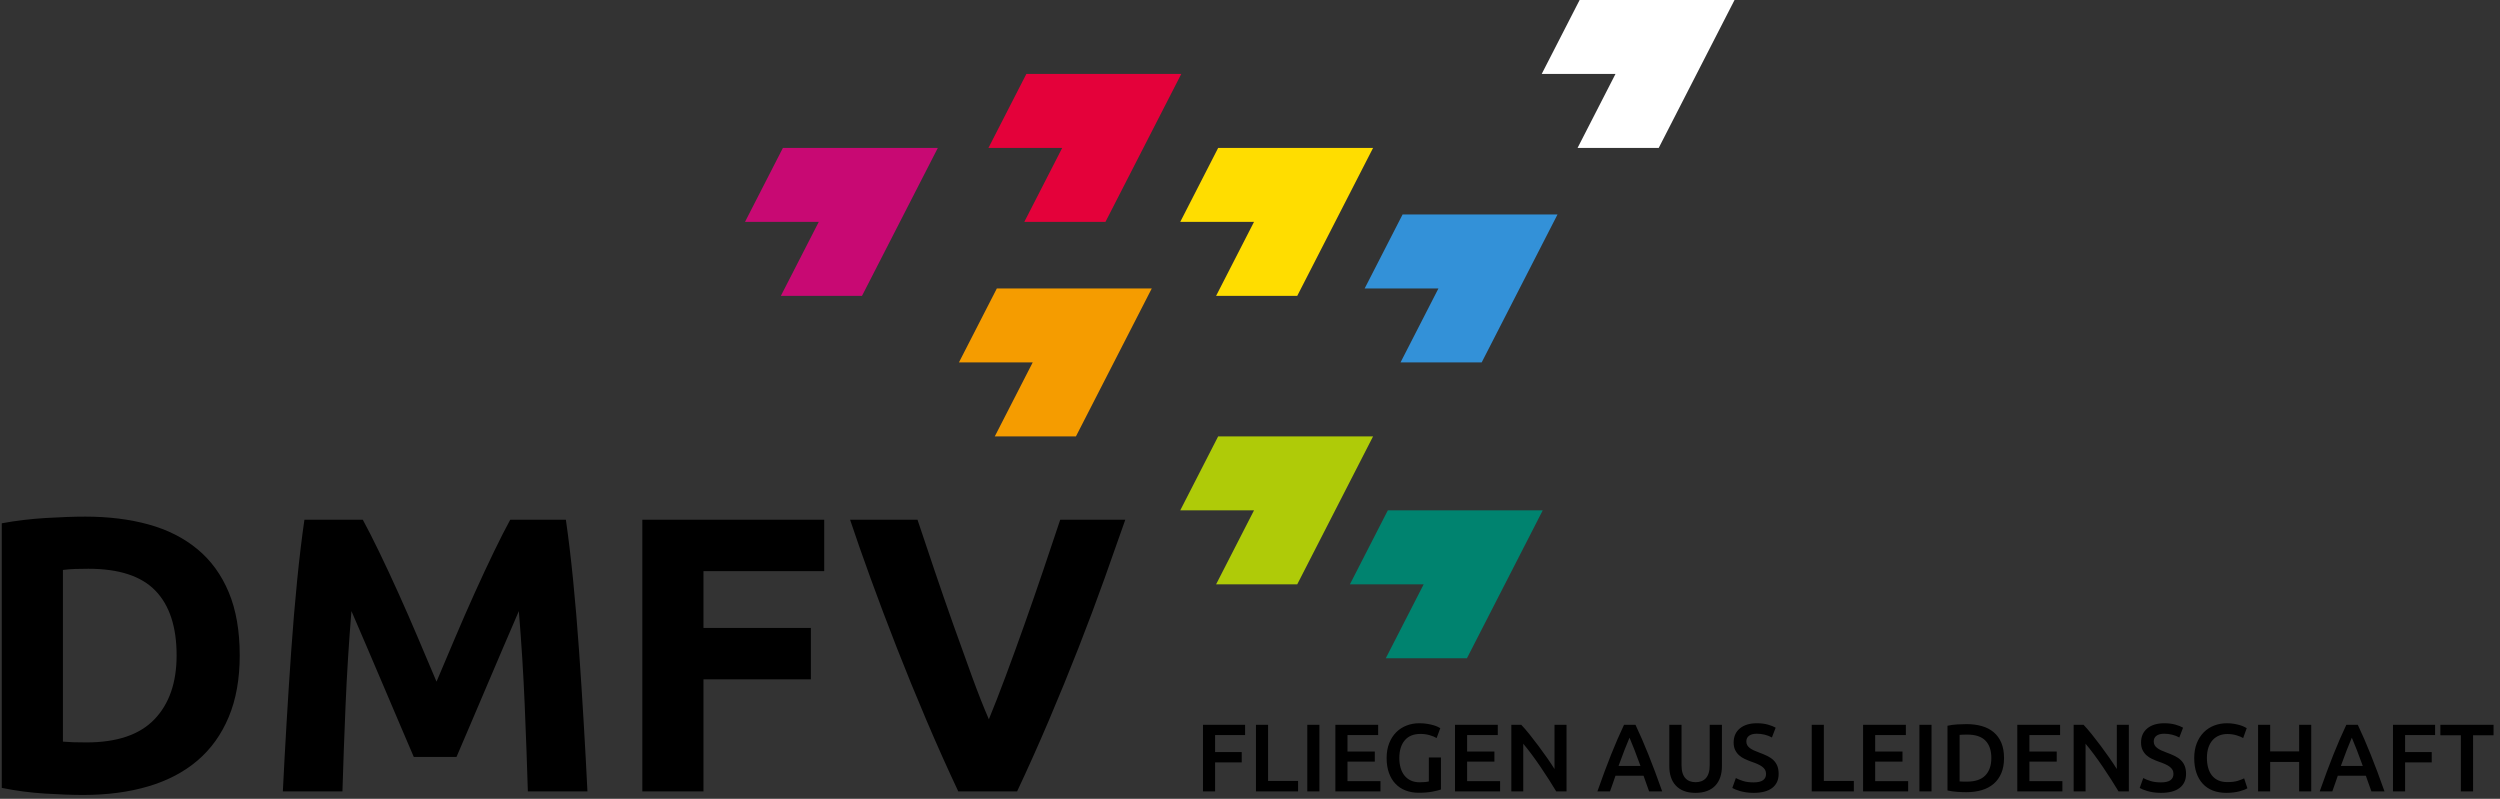 <?xml version="1.0" encoding="UTF-8" standalone="no"?>
<svg
   xmlns:dc="http://purl.org/dc/elements/1.1/"
   xmlns:cc="http://creativecommons.org/ns#"
   xmlns:rdf="http://www.w3.org/1999/02/22-rdf-syntax-ns#"
   xmlns:svg="http://www.w3.org/2000/svg"
   xmlns="http://www.w3.org/2000/svg"
   xmlns:sodipodi="http://sodipodi.sourceforge.net/DTD/sodipodi-0.dtd"
   xmlns:inkscape="http://www.inkscape.org/namespaces/inkscape"
   width="338px"
   height="108px"
   viewBox="0 0 338 108"
   version="1.1"
   id="svg4175"
   inkscape:version="0.91 r13725"
   sodipodi:docname="dmfv-logo-neg.svg">
  <rect x="0" y="0" width="338" height="108" fill="#333333" stroke="none"/>
  <defs
     id="defs4197" />
  <sodipodi:namedview
     pagecolor="#ffffff"
     bordercolor="#666666"
     borderopacity="1"
     objecttolerance="10"
     gridtolerance="10"
     guidetolerance="10"
     inkscape:pageopacity="0"
     inkscape:pageshadow="2"
     inkscape:window-width="1920"
     inkscape:window-height="1017"
     id="namedview4195"
     showgrid="false"
     inkscape:zoom="4.1420118"
     inkscape:cx="63.950649"
     inkscape:cy="29.400475"
     inkscape:window-x="-8"
     inkscape:window-y="-8"
     inkscape:window-maximized="1"
     inkscape:current-layer="svg4175" />
  <!-- Generator: Sketch 53.2 (72643) - https://sketchapp.com -->
  <title
     id="title4177">dmfv-logo-neg</title>
  <desc
     id="desc4179">Created with Sketch.</desc>
  <g
     id="Assets"
     stroke="none"
     stroke-width="1"
     fill="none"
     fill-rule="evenodd">
    <g
       transform="translate(-385, -31)"
       id="dmfv-logo-neg">
      <g
         transform="translate(381, 31)"
         id="g4183">
        <polygon
           id="Combined-Shape"
           fill="#FFFFFF"
           points="235.947 5 238.51 0 217.565 0 212.439 10 222.413 10 217.287 20 228.258 20" />
        <polygon
           id="Combined-Shape-Copy"
           fill="#C80973"
           points="128.231 25 130.794 20 109.849 20 104.724 30 114.697 30 109.572 40 120.543 40" />
        <polygon
           id="Combined-Shape-Copy-2"
           fill="#E4013A"
           points="161.144 15 163.707 10 142.762 10 137.637 20 147.61 20 142.485 30 153.456 30" />
        <polygon
           id="Combined-Shape-Copy-3"
           fill="#FFDD00"
           points="187.076 25 189.639 20 168.694 20 163.568 30 173.542 30 168.416 40 179.387 40" />
        <polygon
           id="Combined-Shape-Copy-4"
           fill="#3391D8"
           points="212.01 34 214.573 29 193.628 29 188.502 39 198.476 39 193.351 49 204.322 49" />
        <polygon
           id="Combined-Shape-Copy-5"
           fill="#F59C00"
           points="157.155 44 159.718 39 138.773 39 133.647 49 143.621 49 138.495 59 149.466 59" />
        <polygon
           id="Combined-Shape-Copy-6"
           fill="#AFCB08"
           points="187.076 64 189.639 59 168.694 59 163.568 69 173.542 69 168.416 79 179.387 79" />
        <polygon
           id="Combined-Shape-Copy-7"
           fill="#00836F"
           points="210.015 74 212.578 69 191.633 69 186.508 79 196.481 79 191.356 89 202.327 89" />
        <path
           d="M12.508,100.269 C12.897,100.304 13.347,100.331 13.86,100.349 C14.372,100.366 14.981,100.375 15.688,100.375 C19.822,100.375 22.887,99.333 24.884,97.248 C26.88,95.163 27.878,92.284 27.878,88.609 C27.878,84.758 26.924,81.843 25.016,79.864 C23.108,77.885 20.087,76.896 15.953,76.896 C15.388,76.896 14.805,76.905 14.204,76.922 C13.603,76.94 13.038,76.984 12.508,77.055 L12.508,100.269 Z M36.411,88.609 C36.411,91.789 35.916,94.563 34.927,96.93 C33.938,99.297 32.533,101.258 30.713,102.813 C28.894,104.368 26.677,105.534 24.062,106.311 C21.447,107.088 18.515,107.477 15.264,107.477 C13.78,107.477 12.049,107.415 10.07,107.291 C8.091,107.168 6.148,106.912 4.24,106.523 L4.24,70.748 C6.148,70.395 8.135,70.156 10.203,70.032 C12.27,69.909 14.045,69.847 15.529,69.847 C18.674,69.847 21.527,70.2 24.088,70.907 C26.65,71.614 28.85,72.727 30.687,74.246 C32.524,75.765 33.938,77.709 34.927,80.076 C35.916,82.443 36.411,85.288 36.411,88.609 Z M53.053,70.271 C53.689,71.437 54.422,72.877 55.252,74.591 C56.083,76.304 56.948,78.159 57.849,80.156 C58.751,82.152 59.643,84.192 60.526,86.277 C61.409,88.362 62.24,90.323 63.017,92.16 C63.794,90.323 64.625,88.362 65.508,86.277 C66.391,84.192 67.283,82.152 68.184,80.156 C69.086,78.159 69.951,76.304 70.781,74.591 C71.612,72.877 72.345,71.437 72.981,70.271 L80.507,70.271 C80.86,72.709 81.187,75.438 81.487,78.46 C81.788,81.481 82.053,84.625 82.282,87.894 C82.512,91.162 82.724,94.439 82.918,97.725 C83.113,101.011 83.281,104.103 83.422,107 L75.366,107 C75.26,103.431 75.119,99.545 74.942,95.34 C74.765,91.135 74.5,86.895 74.147,82.62 C73.511,84.104 72.804,85.747 72.027,87.549 C71.25,89.351 70.481,91.153 69.722,92.955 C68.962,94.757 68.229,96.479 67.522,98.123 C66.815,99.766 66.215,101.17 65.72,102.336 L59.943,102.336 C59.448,101.17 58.848,99.766 58.141,98.123 C57.434,96.479 56.701,94.757 55.941,92.955 C55.182,91.153 54.413,89.351 53.636,87.549 C52.859,85.747 52.152,84.104 51.516,82.62 C51.163,86.895 50.898,91.135 50.721,95.34 C50.544,99.545 50.403,103.431 50.297,107 L42.241,107 C42.382,104.103 42.55,101.011 42.745,97.725 C42.939,94.439 43.151,91.162 43.38,87.894 C43.61,84.625 43.875,81.481 44.175,78.46 C44.476,75.438 44.803,72.709 45.156,70.271 L53.053,70.271 Z M90.842,107 L90.842,70.271 L115.434,70.271 L115.434,77.214 L99.11,77.214 L99.11,84.899 L113.632,84.899 L113.632,91.842 L99.11,91.842 L99.11,107 L90.842,107 Z M133.56,107 C132.111,103.926 130.68,100.728 129.267,97.407 C127.854,94.086 126.511,90.8 125.239,87.549 C123.967,84.298 122.792,81.189 121.715,78.221 C120.637,75.253 119.709,72.603 118.932,70.271 L128.048,70.271 C128.755,72.391 129.523,74.679 130.353,77.135 C131.184,79.59 132.032,82.037 132.898,84.475 C133.763,86.913 134.602,89.245 135.415,91.471 C136.228,93.697 136.987,95.623 137.694,97.248 C138.365,95.623 139.116,93.697 139.946,91.471 C140.777,89.245 141.625,86.913 142.49,84.475 C143.356,82.037 144.204,79.59 145.035,77.135 C145.865,74.679 146.633,72.391 147.34,70.271 L156.138,70.271 C155.325,72.603 154.389,75.253 153.329,78.221 C152.269,81.189 151.103,84.298 149.831,87.549 C148.559,90.8 147.216,94.086 145.803,97.407 C144.39,100.728 142.959,103.926 141.51,107 L133.56,107 Z"
           id="DMFV"
           fill="#FFFFFF"
           fill-rule="nonzero"
           style="fill:#000000" />
        <path
           d="M166.642,107 L166.642,97.991 L172.336,97.991 L172.336,99.382 L168.28,99.382 L168.28,101.683 L171.881,101.683 L171.881,103.074 L168.28,103.074 L168.28,107 L166.642,107 Z M179.499,105.583 L179.499,107 L173.805,107 L173.805,97.991 L175.443,97.991 L175.443,105.583 L179.499,105.583 Z M180.747,97.991 L182.385,97.991 L182.385,107 L180.747,107 L180.747,97.991 Z M184.543,107 L184.543,97.991 L190.328,97.991 L190.328,99.382 L186.181,99.382 L186.181,101.605 L189.873,101.605 L189.873,102.97 L186.181,102.97 L186.181,105.609 L190.64,105.609 L190.64,107 L184.543,107 Z M196.048,99.226 C195.121,99.226 194.412,99.514 193.923,100.091 C193.433,100.667 193.188,101.466 193.188,102.489 C193.188,102.974 193.247,103.418 193.364,103.822 C193.481,104.225 193.654,104.569 193.884,104.855 C194.113,105.141 194.399,105.364 194.742,105.525 C195.084,105.685 195.485,105.765 195.944,105.765 C196.23,105.765 196.477,105.754 196.685,105.733 C196.893,105.711 197.058,105.683 197.179,105.648 L197.179,102.411 L198.817,102.411 L198.817,106.74 C198.592,106.827 198.21,106.922 197.673,107.026 C197.136,107.13 196.516,107.182 195.814,107.182 C195.164,107.182 194.57,107.078 194.033,106.87 C193.496,106.662 193.039,106.359 192.662,105.96 C192.285,105.561 191.992,105.072 191.784,104.491 C191.576,103.91 191.472,103.243 191.472,102.489 C191.472,101.735 191.587,101.068 191.817,100.487 C192.046,99.906 192.36,99.415 192.759,99.011 C193.158,98.608 193.626,98.303 194.163,98.095 C194.7,97.887 195.272,97.783 195.879,97.783 C196.295,97.783 196.666,97.811 196.991,97.868 C197.316,97.924 197.595,97.987 197.829,98.056 C198.063,98.125 198.256,98.199 198.408,98.277 C198.559,98.355 198.665,98.411 198.726,98.446 L198.232,99.785 C197.972,99.629 197.649,99.497 197.264,99.388 C196.878,99.28 196.473,99.226 196.048,99.226 Z M200.715,107 L200.715,97.991 L206.5,97.991 L206.5,99.382 L202.353,99.382 L202.353,101.605 L206.045,101.605 L206.045,102.97 L202.353,102.97 L202.353,105.609 L206.812,105.609 L206.812,107 L200.715,107 Z M214.404,107 C214.109,106.506 213.78,105.975 213.416,105.407 C213.052,104.84 212.675,104.268 212.285,103.692 C211.895,103.115 211.499,102.556 211.096,102.014 C210.693,101.473 210.309,100.985 209.945,100.552 L209.945,107 L208.333,107 L208.333,97.991 L209.672,97.991 C210.019,98.355 210.391,98.786 210.79,99.284 C211.189,99.783 211.59,100.301 211.993,100.838 C212.396,101.375 212.786,101.915 213.163,102.457 C213.54,102.998 213.875,103.503 214.17,103.971 L214.17,97.991 L215.795,97.991 L215.795,107 L214.404,107 Z M226.962,107 C226.841,106.645 226.715,106.294 226.585,105.947 C226.455,105.6 226.329,105.245 226.208,104.881 L222.412,104.881 C222.291,105.245 222.167,105.602 222.042,105.954 C221.916,106.305 221.792,106.653 221.671,107 L219.968,107 C220.306,106.038 220.627,105.15 220.93,104.335 C221.233,103.52 221.53,102.749 221.821,102.021 C222.111,101.293 222.399,100.6 222.685,99.941 C222.971,99.282 223.266,98.632 223.569,97.991 L225.116,97.991 C225.419,98.632 225.714,99.282 226,99.941 C226.286,100.6 226.574,101.293 226.865,102.021 C227.155,102.749 227.454,103.52 227.762,104.335 C228.069,105.15 228.392,106.038 228.73,107 L226.962,107 Z M224.31,99.733 C224.111,100.192 223.883,100.751 223.628,101.41 C223.372,102.069 223.105,102.784 222.828,103.555 L225.792,103.555 C225.515,102.784 225.246,102.064 224.986,101.397 C224.726,100.73 224.501,100.175 224.31,99.733 Z M233.228,107.195 C232.613,107.195 232.084,107.106 231.642,106.928 C231.2,106.751 230.834,106.502 230.544,106.181 C230.253,105.86 230.039,105.483 229.9,105.05 C229.761,104.617 229.692,104.14 229.692,103.62 L229.692,97.991 L231.343,97.991 L231.343,103.464 C231.343,103.871 231.389,104.22 231.48,104.51 C231.571,104.801 231.701,105.037 231.87,105.219 C232.039,105.401 232.238,105.535 232.468,105.622 C232.697,105.709 232.955,105.752 233.241,105.752 C233.527,105.752 233.787,105.709 234.021,105.622 C234.255,105.535 234.457,105.401 234.626,105.219 C234.795,105.037 234.925,104.801 235.016,104.51 C235.107,104.22 235.152,103.871 235.152,103.464 L235.152,97.991 L236.803,97.991 L236.803,103.62 C236.803,104.14 236.732,104.617 236.589,105.05 C236.446,105.483 236.229,105.86 235.939,106.181 C235.648,106.502 235.278,106.751 234.827,106.928 C234.376,107.106 233.843,107.195 233.228,107.195 Z M241.08,105.778 C241.669,105.778 242.098,105.678 242.367,105.479 C242.636,105.28 242.77,104.998 242.77,104.634 C242.77,104.417 242.725,104.231 242.634,104.075 C242.543,103.919 242.413,103.778 242.244,103.653 C242.075,103.527 241.869,103.41 241.626,103.302 C241.383,103.193 241.106,103.087 240.794,102.983 C240.482,102.87 240.181,102.747 239.891,102.612 C239.6,102.478 239.345,102.311 239.124,102.112 C238.903,101.913 238.725,101.674 238.591,101.397 C238.456,101.12 238.389,100.786 238.389,100.396 C238.389,99.581 238.671,98.942 239.234,98.478 C239.797,98.015 240.564,97.783 241.535,97.783 C242.098,97.783 242.599,97.846 243.037,97.972 C243.474,98.097 243.819,98.234 244.07,98.381 L243.563,99.707 C243.268,99.542 242.946,99.417 242.595,99.33 C242.244,99.243 241.882,99.2 241.509,99.2 C241.067,99.2 240.723,99.291 240.476,99.473 C240.229,99.655 240.105,99.911 240.105,100.24 C240.105,100.439 240.146,100.61 240.229,100.754 C240.311,100.897 240.428,101.024 240.58,101.137 C240.731,101.25 240.909,101.354 241.113,101.449 C241.316,101.544 241.539,101.635 241.782,101.722 C242.207,101.878 242.586,102.036 242.92,102.197 C243.253,102.357 243.535,102.547 243.765,102.769 C243.994,102.99 244.17,103.249 244.291,103.549 C244.412,103.848 244.473,104.209 244.473,104.634 C244.473,105.449 244.185,106.079 243.609,106.525 C243.032,106.972 242.189,107.195 241.08,107.195 C240.707,107.195 240.367,107.171 240.06,107.124 C239.752,107.076 239.479,107.017 239.241,106.948 C239.002,106.879 238.796,106.807 238.623,106.734 C238.45,106.66 238.311,106.593 238.207,106.532 L238.688,105.193 C238.922,105.323 239.238,105.453 239.637,105.583 C240.036,105.713 240.517,105.778 241.08,105.778 Z M254.639,105.583 L254.639,107 L248.945,107 L248.945,97.991 L250.583,97.991 L250.583,105.583 L254.639,105.583 Z M255.887,107 L255.887,97.991 L261.672,97.991 L261.672,99.382 L257.525,99.382 L257.525,101.605 L261.217,101.605 L261.217,102.97 L257.525,102.97 L257.525,105.609 L261.984,105.609 L261.984,107 L255.887,107 Z M263.505,97.991 L265.143,97.991 L265.143,107 L263.505,107 L263.505,97.991 Z M268.939,105.648 C269.034,105.657 269.16,105.663 269.316,105.668 C269.472,105.672 269.684,105.674 269.953,105.674 C271.054,105.674 271.875,105.395 272.417,104.835 C272.958,104.276 273.229,103.494 273.229,102.489 C273.229,101.466 272.965,100.682 272.436,100.136 C271.907,99.59 271.088,99.317 269.979,99.317 C269.494,99.317 269.147,99.33 268.939,99.356 L268.939,105.648 Z M274.945,102.489 C274.945,103.269 274.824,103.947 274.581,104.523 C274.338,105.1 273.994,105.581 273.548,105.966 C273.101,106.352 272.564,106.638 271.936,106.825 C271.307,107.011 270.612,107.104 269.849,107.104 C269.485,107.104 269.073,107.089 268.614,107.058 C268.155,107.028 267.717,106.965 267.301,106.87 L267.301,98.121 C267.717,98.026 268.159,97.965 268.627,97.939 C269.095,97.913 269.511,97.9 269.875,97.9 C270.629,97.9 271.318,97.989 271.942,98.166 C272.566,98.344 273.101,98.621 273.548,98.999 C273.994,99.376 274.338,99.852 274.581,100.428 C274.824,101.005 274.945,101.692 274.945,102.489 Z M276.739,107 L276.739,97.991 L282.524,97.991 L282.524,99.382 L278.377,99.382 L278.377,101.605 L282.069,101.605 L282.069,102.97 L278.377,102.97 L278.377,105.609 L282.836,105.609 L282.836,107 L276.739,107 Z M290.428,107 C290.133,106.506 289.804,105.975 289.44,105.407 C289.076,104.84 288.699,104.268 288.309,103.692 C287.919,103.115 287.523,102.556 287.12,102.014 C286.717,101.473 286.333,100.985 285.969,100.552 L285.969,107 L284.357,107 L284.357,97.991 L285.696,97.991 C286.043,98.355 286.415,98.786 286.814,99.284 C287.213,99.783 287.614,100.301 288.017,100.838 C288.42,101.375 288.81,101.915 289.187,102.457 C289.564,102.998 289.899,103.503 290.194,103.971 L290.194,97.991 L291.819,97.991 L291.819,107 L290.428,107 Z M296.161,105.778 C296.75,105.778 297.179,105.678 297.448,105.479 C297.717,105.28 297.851,104.998 297.851,104.634 C297.851,104.417 297.806,104.231 297.715,104.075 C297.624,103.919 297.494,103.778 297.325,103.653 C297.156,103.527 296.95,103.41 296.707,103.302 C296.464,103.193 296.187,103.087 295.875,102.983 C295.563,102.87 295.262,102.747 294.972,102.612 C294.681,102.478 294.426,102.311 294.205,102.112 C293.984,101.913 293.806,101.674 293.672,101.397 C293.537,101.12 293.47,100.786 293.47,100.396 C293.47,99.581 293.752,98.942 294.315,98.478 C294.878,98.015 295.645,97.783 296.616,97.783 C297.179,97.783 297.68,97.846 298.118,97.972 C298.555,98.097 298.9,98.234 299.151,98.381 L298.644,99.707 C298.349,99.542 298.027,99.417 297.676,99.33 C297.325,99.243 296.963,99.2 296.59,99.2 C296.148,99.2 295.804,99.291 295.557,99.473 C295.31,99.655 295.186,99.911 295.186,100.24 C295.186,100.439 295.227,100.61 295.31,100.754 C295.392,100.897 295.509,101.024 295.661,101.137 C295.812,101.25 295.99,101.354 296.194,101.449 C296.397,101.544 296.62,101.635 296.863,101.722 C297.288,101.878 297.667,102.036 298.001,102.197 C298.334,102.357 298.616,102.547 298.846,102.769 C299.075,102.99 299.251,103.249 299.372,103.549 C299.493,103.848 299.554,104.209 299.554,104.634 C299.554,105.449 299.266,106.079 298.69,106.525 C298.113,106.972 297.27,107.195 296.161,107.195 C295.788,107.195 295.448,107.171 295.141,107.124 C294.833,107.076 294.56,107.017 294.322,106.948 C294.083,106.879 293.877,106.807 293.704,106.734 C293.531,106.66 293.392,106.593 293.288,106.532 L293.769,105.193 C294.003,105.323 294.319,105.453 294.718,105.583 C295.117,105.713 295.598,105.778 296.161,105.778 Z M305.001,107.195 C304.325,107.195 303.718,107.091 303.181,106.883 C302.644,106.675 302.189,106.37 301.816,105.966 C301.443,105.563 301.157,105.072 300.958,104.491 C300.759,103.91 300.659,103.243 300.659,102.489 C300.659,101.735 300.774,101.068 301.004,100.487 C301.233,99.906 301.547,99.415 301.946,99.011 C302.345,98.608 302.813,98.303 303.35,98.095 C303.887,97.887 304.464,97.783 305.079,97.783 C305.452,97.783 305.79,97.811 306.093,97.868 C306.396,97.924 306.661,97.987 306.886,98.056 C307.111,98.125 307.298,98.199 307.445,98.277 C307.592,98.355 307.696,98.411 307.757,98.446 L307.276,99.785 C307.068,99.655 306.771,99.532 306.386,99.415 C306,99.297 305.582,99.239 305.131,99.239 C304.741,99.239 304.377,99.306 304.039,99.441 C303.701,99.575 303.409,99.776 303.162,100.045 C302.915,100.314 302.722,100.652 302.583,101.059 C302.444,101.466 302.375,101.939 302.375,102.476 C302.375,102.953 302.429,103.39 302.538,103.789 C302.646,104.188 302.813,104.532 303.038,104.823 C303.263,105.113 303.549,105.338 303.896,105.499 C304.243,105.659 304.659,105.739 305.144,105.739 C305.725,105.739 306.197,105.681 306.561,105.564 C306.925,105.446 307.207,105.336 307.406,105.232 L307.848,106.571 C307.744,106.64 307.603,106.71 307.426,106.779 C307.248,106.848 307.038,106.915 306.795,106.981 C306.552,107.046 306.279,107.097 305.976,107.136 C305.673,107.175 305.348,107.195 305.001,107.195 Z M314.842,97.991 L316.48,97.991 L316.48,107 L314.842,107 L314.842,103.009 L310.929,103.009 L310.929,107 L309.291,107 L309.291,97.991 L310.929,97.991 L310.929,101.592 L314.842,101.592 L314.842,97.991 Z M324.618,107 C324.497,106.645 324.371,106.294 324.241,105.947 C324.111,105.6 323.985,105.245 323.864,104.881 L320.068,104.881 C319.947,105.245 319.823,105.602 319.698,105.954 C319.572,106.305 319.448,106.653 319.327,107 L317.624,107 C317.962,106.038 318.283,105.15 318.586,104.335 C318.889,103.52 319.186,102.749 319.477,102.021 C319.767,101.293 320.055,100.6 320.341,99.941 C320.627,99.282 320.922,98.632 321.225,97.991 L322.772,97.991 C323.075,98.632 323.37,99.282 323.656,99.941 C323.942,100.6 324.23,101.293 324.521,102.021 C324.811,102.749 325.11,103.52 325.418,104.335 C325.725,105.15 326.048,106.038 326.386,107 L324.618,107 Z M321.966,99.733 C321.767,100.192 321.539,100.751 321.284,101.41 C321.028,102.069 320.761,102.784 320.484,103.555 L323.448,103.555 C323.171,102.784 322.902,102.064 322.642,101.397 C322.382,100.73 322.157,100.175 321.966,99.733 Z M327.53,107 L327.53,97.991 L333.224,97.991 L333.224,99.382 L329.168,99.382 L329.168,101.683 L332.769,101.683 L332.769,103.074 L329.168,103.074 L329.168,107 L327.53,107 Z M341.128,97.991 L341.128,99.408 L338.359,99.408 L338.359,107 L336.708,107 L336.708,99.408 L333.939,99.408 L333.939,97.991 L341.128,97.991 Z"
           id="FLIEGENAUSLEIDENSCHAFT"
           fill="#FFFFFF"
           fill-rule="nonzero"
           style="fill:#000000" />
      </g>
    </g>
  </g>
</svg>
